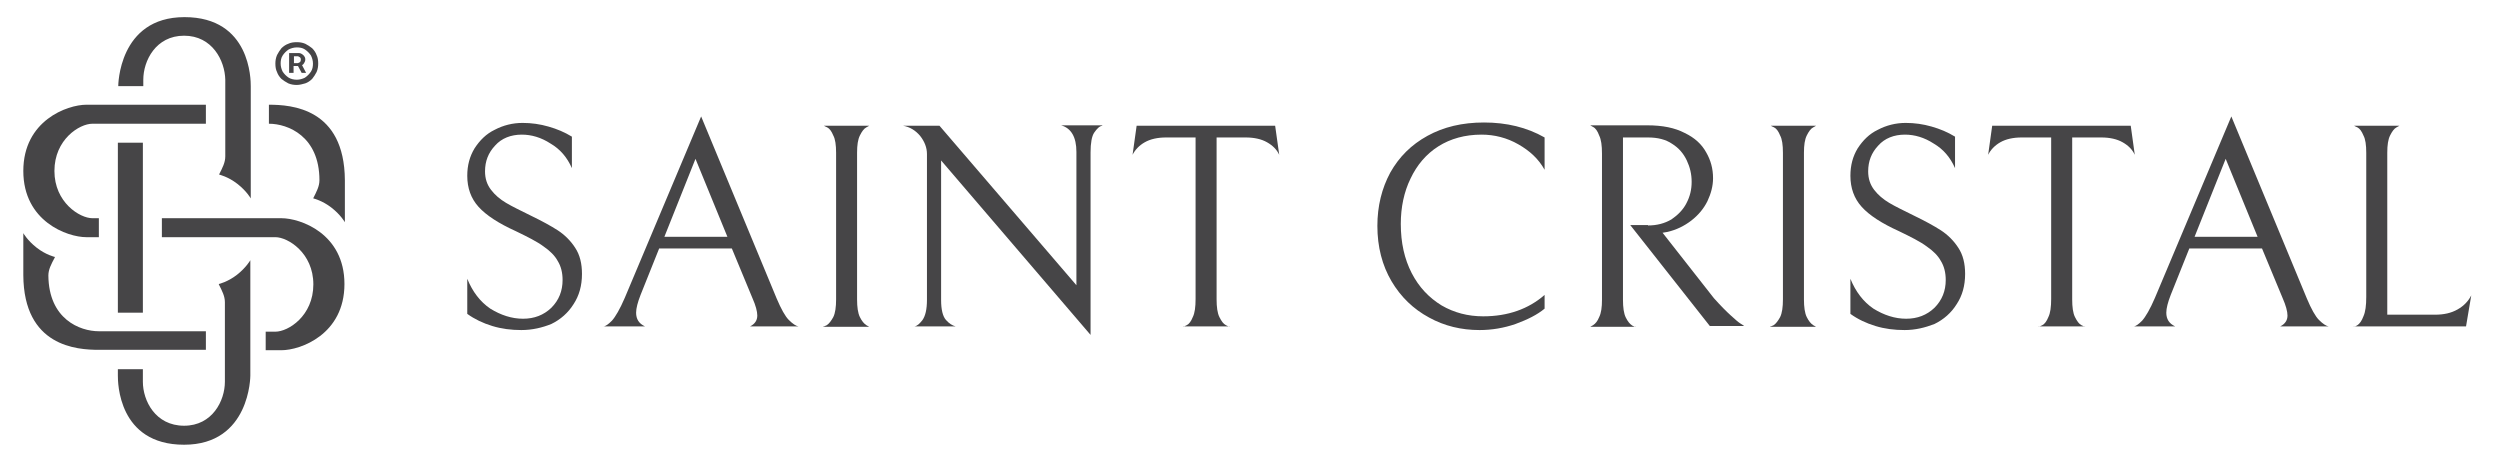<svg xmlns="http://www.w3.org/2000/svg" xmlns:xlink="http://www.w3.org/1999/xlink" width="368" zoomAndPan="magnify" viewBox="0 0 276 51" height="68" preserveAspectRatio="xMidYMid meet" version="1.0"><defs><clipPath id="d9993cb2dd"><path d="M 13 1.848 L 28 1.848 L 28 22 L 13 22 Z M 13 1.848 " clip-rule="nonzero"/></clipPath><clipPath id="e319c069bf"><path d="M 2.551 11 L 23 11 L 23 27 L 2.551 27 Z M 2.551 11 " clip-rule="nonzero"/></clipPath><clipPath id="59d8f3dd07"><path d="M 2.551 25 L 23 25 L 23 39 L 2.551 39 Z M 2.551 25 " clip-rule="nonzero"/></clipPath><clipPath id="dd9c91f134"><path d="M 13 28 L 28 28 L 28 49.098 L 13 49.098 Z M 13 28 " clip-rule="nonzero"/></clipPath></defs><g clip-path="url(#d9993cb2dd)"><path fill="#464547" d="M 15.82 8.801 C 15.82 6.707 17.203 3.941 20.324 3.941 C 23.445 3.941 24.828 6.707 24.871 8.801 L 24.871 17.27 C 24.871 17.938 24.562 18.52 24.203 19.23 L 24.203 19.277 C 24.203 19.277 25.184 19.5 26.211 20.301 C 27.238 21.102 27.684 21.906 27.684 21.906 L 27.684 9.512 C 27.684 8.844 27.684 1.891 20.367 1.891 C 13.055 1.891 13.055 9.512 13.055 9.512 L 15.82 9.512 Z M 15.82 8.801 " fill-opacity="1" fill-rule="nonzero"/></g><g clip-path="url(#e319c069bf)"><path fill="#464547" d="M 9.531 26.184 L 10.914 26.184 L 10.914 24.09 L 10.199 24.09 C 8.816 24.09 6.008 22.352 6.008 18.875 C 6.008 15.398 8.773 13.66 10.199 13.66 L 22.73 13.66 L 22.73 11.562 L 9.531 11.562 C 7.438 11.562 2.574 13.301 2.574 18.875 C 2.574 24.445 7.438 26.184 9.531 26.184 Z M 9.531 26.184 " fill-opacity="1" fill-rule="nonzero"/></g><path fill="#464547" d="M 13.012 15.754 L 15.773 15.754 L 15.773 34.52 L 13.012 34.52 Z M 13.012 15.754 " fill-opacity="1" fill-rule="nonzero"/><path fill="#464547" d="M 29.688 11.562 L 29.688 13.66 C 31.785 13.66 35.266 15.039 35.266 19.898 C 35.266 20.566 34.953 21.148 34.594 21.859 L 34.594 21.906 C 34.594 21.906 35.574 22.129 36.602 22.93 C 37.629 23.734 38.074 24.535 38.074 24.535 L 38.074 19.898 C 38.027 11.922 32.141 11.562 29.688 11.562 Z M 29.688 11.562 " fill-opacity="1" fill-rule="nonzero"/><path fill="#464547" d="M 31.07 24.09 L 17.871 24.09 L 17.871 26.184 L 30.402 26.184 C 31.785 26.184 34.594 27.922 34.594 31.398 C 34.594 34.875 31.828 36.617 30.402 36.617 L 29.332 36.617 L 29.332 38.664 L 31.07 38.664 C 33.168 38.664 38.027 36.926 38.027 31.355 C 38.027 25.785 33.168 24.09 31.07 24.09 Z M 31.07 24.09 " fill-opacity="1" fill-rule="nonzero"/><g clip-path="url(#59d8f3dd07)"><path fill="#464547" d="M 22.73 38.176 C 22.73 37.598 22.73 36.75 22.73 36.57 L 10.914 36.57 C 8.816 36.57 5.383 35.234 5.34 30.418 C 5.34 29.75 5.652 29.172 6.055 28.414 L 6.055 28.367 C 6.055 28.367 5.07 28.145 4.047 27.344 C 3.02 26.543 2.574 25.738 2.574 25.738 L 2.574 30.285 C 2.574 30.332 2.574 30.332 2.574 30.375 C 2.617 38.266 8.508 38.621 10.914 38.621 L 22.73 38.621 C 22.73 38.531 22.73 38.398 22.73 38.176 Z M 22.73 38.176 " fill-opacity="1" fill-rule="nonzero"/></g><g clip-path="url(#dd9c91f134)"><path fill="#464547" d="M 26.168 30.332 C 25.141 31.133 24.16 31.355 24.16 31.355 L 24.16 31.398 C 24.516 32.113 24.828 32.691 24.828 33.359 L 24.828 42.145 C 24.828 44.238 23.445 47 20.324 47 C 17.156 47 15.773 44.238 15.773 42.145 L 15.773 40.762 L 13.012 40.762 L 13.012 41.473 C 13.012 42.145 13.012 49.098 20.324 49.098 C 27.637 49.098 27.637 41.473 27.637 41.473 L 27.637 28.727 C 27.637 28.727 27.191 29.527 26.168 30.332 Z M 26.168 30.332 " fill-opacity="1" fill-rule="nonzero"/></g><path fill="#464547" d="M 32.41 7.285 L 32.898 7.285 L 33.301 8.043 L 33.793 8.043 L 33.348 7.195 C 33.434 7.152 33.523 7.062 33.57 6.973 C 33.66 6.84 33.703 6.707 33.703 6.57 C 33.703 6.395 33.66 6.305 33.57 6.172 C 33.48 6.082 33.391 5.992 33.301 5.949 C 33.211 5.902 33.125 5.859 33.035 5.859 L 31.918 5.859 L 31.918 8.043 L 32.41 8.043 Z M 32.453 6.215 L 32.898 6.215 C 32.945 6.215 32.988 6.258 33.078 6.305 C 33.168 6.348 33.211 6.438 33.211 6.57 C 33.211 6.707 33.168 6.84 33.078 6.883 C 32.988 6.93 32.898 6.973 32.855 6.973 L 32.453 6.973 Z M 32.453 6.215 " fill-opacity="1" fill-rule="nonzero"/><path fill="#464547" d="M 31.07 8.711 C 31.293 8.891 31.562 9.066 31.828 9.203 C 32.141 9.336 32.453 9.379 32.766 9.379 C 33.078 9.379 33.391 9.289 33.703 9.203 C 33.969 9.113 34.238 8.934 34.461 8.711 C 34.641 8.488 34.816 8.223 34.953 7.953 C 35.086 7.641 35.129 7.328 35.129 7.016 C 35.129 6.66 35.086 6.348 34.953 6.082 C 34.863 5.812 34.684 5.547 34.461 5.324 C 34.238 5.145 33.969 4.965 33.703 4.832 C 33.391 4.699 33.078 4.656 32.766 4.656 C 32.41 4.656 32.098 4.699 31.828 4.832 C 31.562 4.922 31.293 5.102 31.07 5.324 C 30.895 5.547 30.715 5.812 30.582 6.082 C 30.449 6.395 30.402 6.707 30.402 7.016 C 30.402 7.375 30.449 7.688 30.582 7.953 C 30.672 8.223 30.848 8.488 31.07 8.711 Z M 31.207 6.125 C 31.383 5.859 31.605 5.637 31.875 5.457 C 32.141 5.324 32.453 5.234 32.766 5.234 C 33.078 5.234 33.391 5.277 33.66 5.457 C 33.926 5.637 34.148 5.859 34.328 6.125 C 34.461 6.395 34.551 6.707 34.551 7.016 C 34.551 7.328 34.504 7.641 34.328 7.91 C 34.148 8.176 33.926 8.398 33.66 8.578 C 33.391 8.711 33.078 8.801 32.766 8.801 C 32.41 8.801 32.098 8.711 31.875 8.578 C 31.605 8.398 31.383 8.176 31.207 7.91 C 31.07 7.641 30.984 7.328 30.984 7.016 C 30.984 6.707 31.027 6.395 31.207 6.125 Z M 31.207 6.125 " fill-opacity="1" fill-rule="nonzero"/><path fill="#464547" d="M 118.836 16.777 L 118.836 31.488 L 103.719 13.883 L 99.707 13.883 C 100.465 14.016 101.09 14.418 101.578 14.996 C 102.07 15.621 102.336 16.289 102.336 17.004 L 102.336 33.094 C 102.336 34.164 102.16 34.875 101.848 35.324 C 101.535 35.723 101.266 35.992 100.953 36.035 L 105.504 36.035 C 105.148 35.945 104.789 35.723 104.434 35.324 C 104.078 34.922 103.898 34.164 103.898 33.137 L 103.898 17.715 L 120.398 36.973 L 120.398 16.824 C 120.398 15.797 120.531 15.039 120.801 14.641 C 121.113 14.195 121.379 13.926 121.691 13.883 L 121.691 13.836 L 117.145 13.836 C 118.258 14.148 118.836 15.129 118.836 16.777 Z M 118.836 16.777 " fill-opacity="1" fill-rule="nonzero"/><path fill="#464547" d="M 94.934 14.953 C 95.156 14.508 95.379 14.195 95.648 14.059 C 95.781 13.973 95.914 13.926 95.961 13.883 L 90.965 13.883 C 91.008 13.926 91.145 13.973 91.32 14.059 C 91.59 14.195 91.812 14.508 91.992 14.953 C 92.215 15.352 92.305 16.02 92.305 16.867 L 92.305 33.051 C 92.305 33.895 92.215 34.566 91.992 35.012 C 91.77 35.41 91.543 35.723 91.277 35.902 C 91.008 36.035 90.875 36.082 90.875 36.035 L 90.875 36.082 L 95.961 36.082 C 95.914 36.035 95.781 35.992 95.648 35.902 C 95.379 35.723 95.156 35.457 94.934 35.012 C 94.711 34.566 94.621 33.895 94.621 33.051 L 94.621 16.867 C 94.621 16.02 94.711 15.398 94.934 14.953 Z M 94.934 14.953 " fill-opacity="1" fill-rule="nonzero"/><path fill="#464547" d="M 61.574 25.426 C 60.816 24.938 59.836 24.402 58.633 23.82 C 57.473 23.242 56.535 22.797 55.867 22.395 C 55.199 21.996 54.664 21.547 54.219 20.969 C 53.77 20.391 53.547 19.723 53.547 18.918 C 53.547 17.805 53.906 16.867 54.664 16.066 C 55.375 15.266 56.402 14.863 57.605 14.863 C 58.676 14.863 59.746 15.176 60.773 15.844 C 61.844 16.469 62.602 17.359 63.137 18.562 L 63.137 15.086 C 62.332 14.594 61.488 14.238 60.551 13.973 C 59.613 13.703 58.676 13.57 57.695 13.57 C 56.582 13.57 55.555 13.836 54.617 14.328 C 53.684 14.773 52.969 15.488 52.391 16.379 C 51.855 17.27 51.586 18.25 51.586 19.41 C 51.586 20.746 51.988 21.906 52.836 22.84 C 53.684 23.777 55.066 24.668 56.938 25.516 C 58.23 26.141 59.301 26.676 60.016 27.211 C 60.727 27.699 61.262 28.234 61.574 28.816 C 61.934 29.395 62.109 30.105 62.109 30.91 C 62.109 32.113 61.711 33.137 60.863 33.984 C 60.016 34.789 58.988 35.188 57.742 35.188 C 56.492 35.188 55.289 34.789 54.129 34.074 C 53.012 33.316 52.164 32.203 51.586 30.777 L 51.586 34.652 C 52.391 35.234 53.324 35.68 54.352 35.992 C 55.375 36.305 56.445 36.438 57.562 36.438 C 58.766 36.438 59.883 36.168 60.863 35.77 C 61.887 35.277 62.734 34.52 63.316 33.586 C 63.938 32.648 64.25 31.535 64.25 30.242 C 64.25 29.125 64.027 28.145 63.492 27.344 C 63.004 26.586 62.332 25.918 61.574 25.426 Z M 61.574 25.426 " fill-opacity="1" fill-rule="nonzero"/><path fill="#464547" d="M 135.738 36.035 L 135.652 36.035 C 135.695 36.082 135.738 36.082 135.738 36.035 Z M 135.738 36.035 " fill-opacity="1" fill-rule="nonzero"/><path fill="#464547" d="M 85.746 32.961 L 77.406 12.855 L 68.98 32.871 C 68.445 34.117 67.953 34.965 67.551 35.41 C 67.148 35.812 66.84 36.035 66.613 36.035 L 71.207 36.035 C 70.539 35.723 70.227 35.234 70.227 34.52 C 70.227 34.031 70.406 33.359 70.719 32.559 L 72.77 27.434 L 80.797 27.434 L 83.07 32.914 C 83.43 33.719 83.605 34.387 83.605 34.832 C 83.605 35.367 83.34 35.77 82.805 36.035 L 88.156 36.035 C 87.887 35.992 87.531 35.77 87.086 35.324 C 86.684 34.922 86.238 34.117 85.746 32.961 Z M 73.348 26.141 L 76.781 17.535 L 80.305 26.141 Z M 73.348 26.141 " fill-opacity="1" fill-rule="nonzero"/><path fill="#464547" d="M 199.469 14.953 C 199.691 14.508 199.914 14.195 200.184 14.059 C 200.316 13.973 200.449 13.926 200.492 13.883 L 195.5 13.883 C 195.543 13.926 195.676 13.973 195.855 14.059 C 196.125 14.195 196.348 14.508 196.523 14.953 C 196.746 15.352 196.836 16.02 196.836 16.867 L 196.836 33.051 C 196.836 33.895 196.746 34.566 196.523 35.012 C 196.301 35.41 196.078 35.723 195.812 35.902 C 195.543 36.035 195.41 36.082 195.41 36.035 L 195.41 36.082 L 200.492 36.082 C 200.449 36.035 200.316 35.992 200.184 35.902 C 199.914 35.723 199.691 35.457 199.469 35.012 C 199.246 34.566 199.156 33.895 199.156 33.051 L 199.156 16.867 C 199.156 16.02 199.246 15.398 199.469 14.953 Z M 199.469 14.953 " fill-opacity="1" fill-rule="nonzero"/><path fill="#464547" d="M 235.234 13.883 L 219.938 13.883 L 219.492 17.09 C 219.758 16.555 220.207 16.066 220.828 15.711 C 221.453 15.352 222.258 15.176 223.195 15.176 L 226.449 15.176 L 226.449 33.004 C 226.449 33.895 226.359 34.566 226.137 35.012 C 225.957 35.457 225.734 35.77 225.469 35.902 C 225.336 35.945 225.246 36.035 225.156 36.035 L 230.105 36.035 C 230.016 36.035 229.926 35.945 229.793 35.902 C 229.527 35.77 229.305 35.457 229.082 35.012 C 228.855 34.566 228.77 33.895 228.77 33.051 L 228.77 15.176 L 231.98 15.176 C 232.914 15.176 233.719 15.352 234.344 15.711 C 234.969 16.066 235.414 16.512 235.68 17.09 Z M 235.234 13.883 " fill-opacity="1" fill-rule="nonzero"/><path fill="#464547" d="M 225.156 36.035 L 225.066 36.035 C 225.066 36.082 225.109 36.082 225.156 36.035 Z M 225.156 36.035 " fill-opacity="1" fill-rule="nonzero"/><path fill="#464547" d="M 214.273 25.426 C 213.516 24.938 212.535 24.402 211.332 23.82 C 210.172 23.242 209.234 22.797 208.566 22.395 C 207.898 21.996 207.363 21.547 206.914 20.969 C 206.469 20.391 206.246 19.723 206.246 18.918 C 206.246 17.805 206.605 16.867 207.363 16.066 C 208.074 15.266 209.102 14.863 210.305 14.863 C 211.375 14.863 212.445 15.176 213.473 15.844 C 214.543 16.469 215.301 17.359 215.836 18.562 L 215.836 15.086 C 215.031 14.594 214.184 14.238 213.25 13.973 C 212.312 13.703 211.375 13.57 210.395 13.57 C 209.281 13.57 208.254 13.836 207.316 14.328 C 206.379 14.773 205.668 15.488 205.086 16.379 C 204.551 17.27 204.285 18.25 204.285 19.41 C 204.285 20.746 204.688 21.906 205.535 22.84 C 206.379 23.777 207.762 24.668 209.637 25.516 C 210.93 26.141 212 26.676 212.715 27.211 C 213.426 27.699 213.961 28.234 214.273 28.816 C 214.633 29.395 214.809 30.105 214.809 30.91 C 214.809 32.113 214.406 33.137 213.562 33.984 C 212.715 34.789 211.688 35.188 210.438 35.188 C 209.191 35.188 207.984 34.789 206.828 34.074 C 205.711 33.316 204.863 32.203 204.285 30.777 L 204.285 34.652 C 205.086 35.234 206.023 35.68 207.051 35.992 C 208.074 36.305 209.145 36.438 210.262 36.438 C 211.465 36.438 212.535 36.168 213.562 35.77 C 214.586 35.277 215.434 34.52 216.012 33.586 C 216.637 32.648 216.949 31.535 216.949 30.242 C 216.949 29.125 216.727 28.145 216.191 27.344 C 215.703 26.586 215.031 25.918 214.273 25.426 Z M 214.273 25.426 " fill-opacity="1" fill-rule="nonzero"/><path fill="#464547" d="M 254.68 32.961 L 246.34 12.855 L 237.91 32.871 C 237.375 34.117 236.883 34.965 236.484 35.41 C 236.082 35.812 235.77 36.035 235.547 36.035 L 240.141 36.035 C 239.473 35.723 239.16 35.234 239.16 34.52 C 239.16 34.031 239.336 33.359 239.648 32.559 L 241.699 27.434 L 249.727 27.434 L 252.004 32.914 C 252.359 33.719 252.539 34.387 252.539 34.832 C 252.539 35.367 252.27 35.77 251.734 36.035 L 257.086 36.035 C 256.82 35.992 256.461 35.77 256.016 35.324 C 255.613 34.922 255.168 34.117 254.68 32.961 Z M 242.281 26.141 L 245.715 17.535 L 249.238 26.141 Z M 242.281 26.141 " fill-opacity="1" fill-rule="nonzero"/><path fill="#464547" d="M 130.699 36.035 L 130.609 36.035 C 130.609 36.082 130.656 36.082 130.699 36.035 Z M 130.699 36.035 " fill-opacity="1" fill-rule="nonzero"/><path fill="#464547" d="M 271.312 34.164 C 270.602 34.566 269.797 34.742 268.816 34.742 L 263.555 34.742 L 263.555 16.867 C 263.555 16.02 263.645 15.398 263.867 14.953 C 264.09 14.508 264.312 14.195 264.578 14.059 C 264.715 13.973 264.848 13.926 264.891 13.883 L 259.898 13.883 C 259.941 13.926 260.074 13.973 260.254 14.059 C 260.52 14.195 260.742 14.508 260.922 14.953 C 261.145 15.352 261.234 16.02 261.234 16.867 L 261.234 32.781 C 261.234 33.719 261.145 34.43 260.922 34.922 C 260.742 35.41 260.52 35.723 260.254 35.902 C 260.121 35.992 260.031 36.035 259.941 36.035 L 272.25 36.035 L 272.828 32.605 C 272.516 33.227 272.027 33.762 271.312 34.164 Z M 271.312 34.164 " fill-opacity="1" fill-rule="nonzero"/><path fill="#464547" d="M 259.941 36.035 L 259.852 36.035 C 259.852 36.082 259.898 36.082 259.941 36.035 Z M 259.941 36.035 " fill-opacity="1" fill-rule="nonzero"/><path fill="#464547" d="M 230.195 36.035 L 230.105 36.035 C 230.152 36.082 230.195 36.082 230.195 36.035 Z M 230.195 36.035 " fill-opacity="1" fill-rule="nonzero"/><path fill="#464547" d="M 157.594 14.996 C 155.809 15.977 154.469 17.312 153.488 19.051 C 152.551 20.793 152.062 22.754 152.062 24.938 C 152.062 27.254 152.598 29.305 153.621 31.043 C 154.648 32.781 156.031 34.117 157.77 35.055 C 159.465 35.992 161.34 36.438 163.344 36.438 C 164.684 36.438 166.02 36.215 167.312 35.77 C 168.652 35.277 169.723 34.742 170.523 34.074 L 170.523 32.559 C 168.742 34.117 166.465 34.922 163.746 34.922 C 162.051 34.922 160.535 34.52 159.152 33.719 C 157.77 32.871 156.656 31.711 155.852 30.152 C 155.051 28.59 154.648 26.809 154.648 24.715 C 154.648 22.887 155.004 21.191 155.719 19.723 C 156.434 18.207 157.457 17.004 158.797 16.156 C 160.133 15.309 161.738 14.863 163.566 14.863 C 164.996 14.863 166.379 15.219 167.625 15.934 C 168.875 16.645 169.855 17.535 170.523 18.742 L 170.523 15.176 C 168.562 14.059 166.332 13.523 163.836 13.523 C 161.426 13.523 159.375 14.016 157.594 14.996 Z M 157.594 14.996 " fill-opacity="1" fill-rule="nonzero"/><path fill="#464547" d="M 180.605 36.082 L 180.516 36.082 C 180.559 36.125 180.605 36.082 180.605 36.082 Z M 180.605 36.082 " fill-opacity="1" fill-rule="nonzero"/><path fill="#464547" d="M 125.484 13.883 L 125.035 17.09 C 125.305 16.555 125.75 16.066 126.375 15.711 C 127 15.352 127.801 15.176 128.738 15.176 L 131.992 15.176 L 131.992 33.004 C 131.992 33.895 131.906 34.566 131.68 35.012 C 131.504 35.457 131.281 35.77 131.012 35.902 C 130.879 35.945 130.789 36.035 130.699 36.035 L 135.652 36.035 C 135.562 36.035 135.473 35.945 135.34 35.902 C 135.07 35.77 134.848 35.457 134.625 35.012 C 134.402 34.566 134.312 33.895 134.312 33.051 L 134.312 15.176 L 137.523 15.176 C 138.461 15.176 139.262 15.352 139.887 15.711 C 140.512 16.066 140.957 16.512 141.227 17.09 L 140.777 13.883 Z M 125.484 13.883 " fill-opacity="1" fill-rule="nonzero"/><path fill="#464547" d="M 191.086 34.832 C 190.594 34.387 189.969 33.762 189.211 32.914 L 183.547 25.695 L 184.082 25.605 C 185.062 25.383 185.957 24.938 186.715 24.355 C 187.516 23.734 188.098 23.02 188.496 22.219 C 188.898 21.371 189.121 20.523 189.121 19.676 C 189.121 18.605 188.855 17.672 188.363 16.824 C 187.875 15.934 187.113 15.219 186 14.684 C 184.887 14.105 183.547 13.836 181.852 13.836 L 175.562 13.836 C 175.609 13.883 175.742 13.926 175.875 14.016 C 176.145 14.148 176.367 14.461 176.547 14.953 C 176.77 15.398 176.859 16.066 176.859 16.957 L 176.859 33.094 C 176.859 33.941 176.77 34.566 176.547 35.012 C 176.367 35.457 176.145 35.723 175.875 35.902 C 175.742 35.992 175.609 36.035 175.562 36.082 L 180.516 36.082 C 180.426 36.082 180.336 35.992 180.203 35.945 C 179.934 35.77 179.711 35.5 179.488 35.055 C 179.266 34.609 179.176 33.941 179.176 33.094 L 179.176 15.176 L 181.941 15.176 C 183.012 15.176 183.902 15.398 184.617 15.887 C 185.332 16.332 185.867 16.957 186.223 17.715 C 186.578 18.473 186.758 19.23 186.758 20.078 C 186.758 20.926 186.578 21.684 186.18 22.441 C 185.82 23.152 185.242 23.734 184.527 24.223 C 183.77 24.668 182.922 24.891 181.941 24.891 L 181.941 24.848 L 179.98 24.848 L 188.766 35.992 L 192.555 35.992 C 192.512 35.945 192.379 35.859 192.156 35.723 C 191.93 35.59 191.574 35.277 191.086 34.832 Z M 191.086 34.832 " fill-opacity="1" fill-rule="nonzero"/></svg>